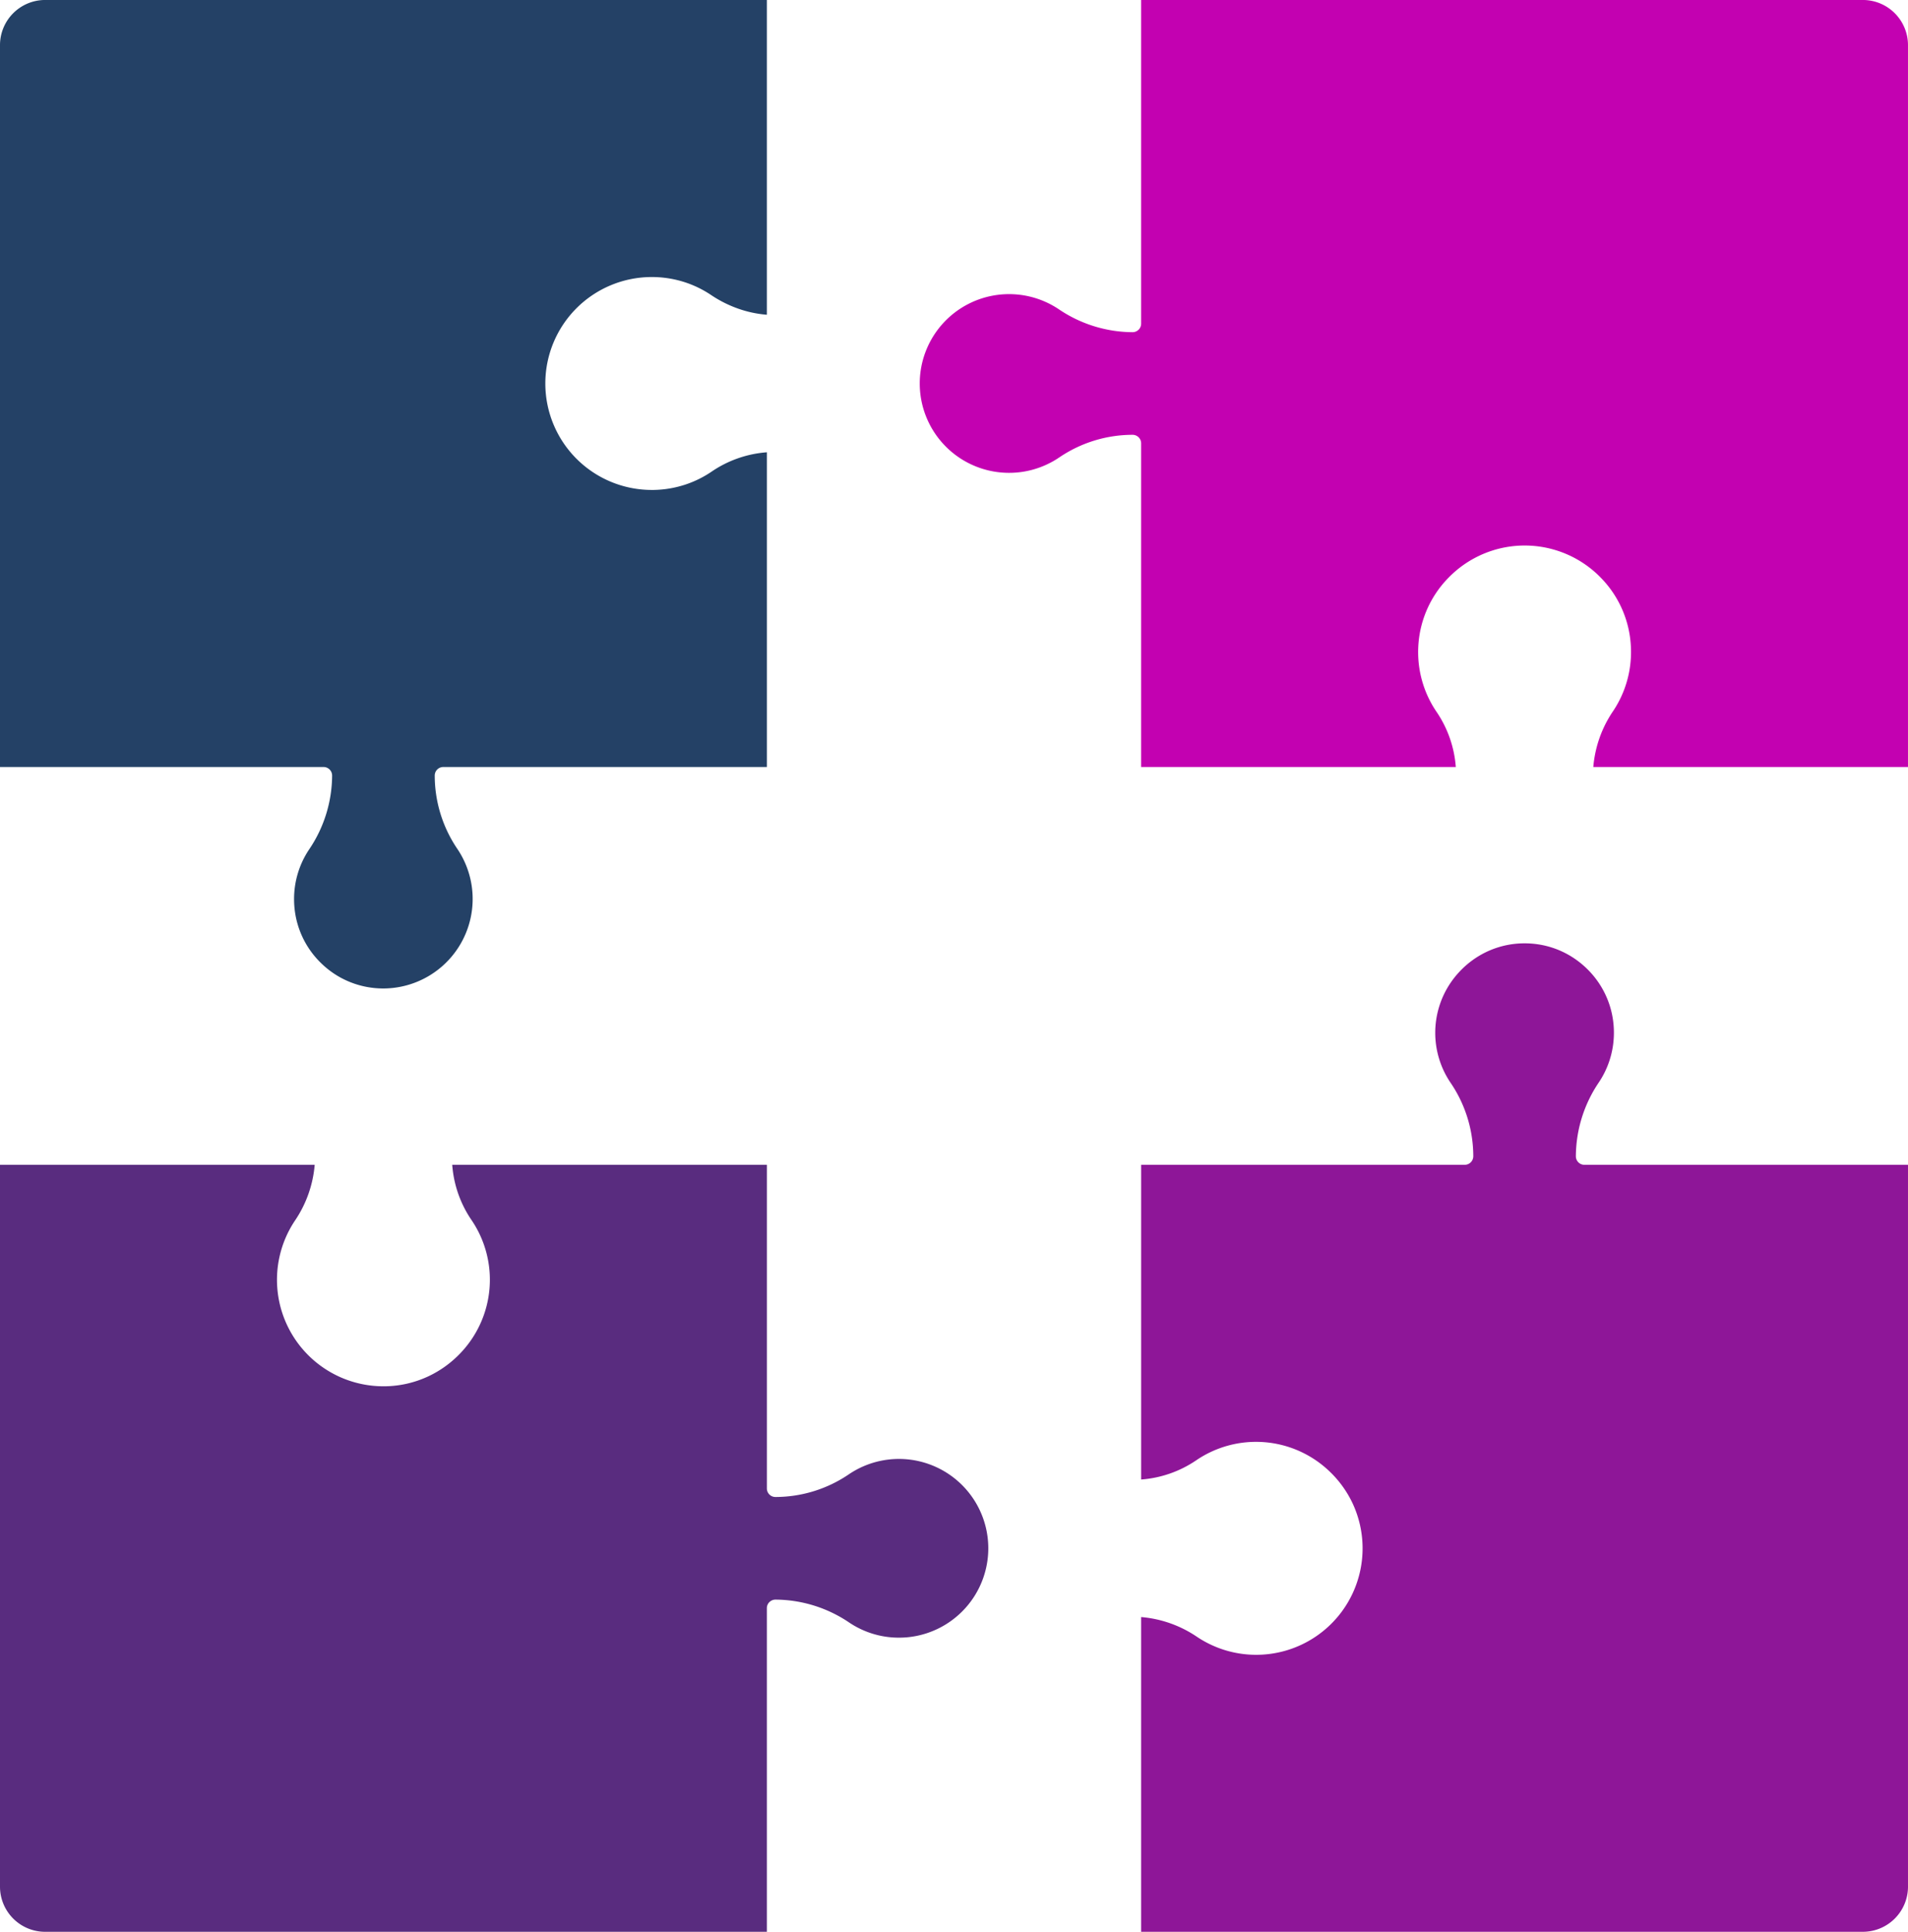 <svg xmlns="http://www.w3.org/2000/svg" width="609.393" height="616.888" viewBox="0 0 609.393 616.888">
  <g id="Group_4533" data-name="Group 4533" transform="translate(-1134.608 -10108.943)">
    <path id="Path_15086" data-name="Path 15086" d="M1068.919,105.286a2.731,2.731,0,0,0,.8-1.932V0h230.521a14.419,14.419,0,0,1,14.4,14.4V244.929H1214.135a37.27,37.27,0,0,1,6.306-17.822,33.831,33.831,0,0,0,5.735-18.9q0-.86-.042-1.712a33.706,33.706,0,0,0-9.482-21.885q-.3-.308-.6-.61a33.919,33.919,0,0,0-45.1-2.3,34.832,34.832,0,0,0-3.126,2.854,33.784,33.784,0,0,0-9.52,20.828q-.139,1.672-.112,3.372a33.837,33.837,0,0,0,5.911,18.616,36,36,0,0,1,6.114,17.558h-100.5V141.583a2.731,2.731,0,0,0-2.73-2.73h-.023a41.762,41.762,0,0,0-23.348,7.188,28.534,28.534,0,1,1-.223-47.3,42.408,42.408,0,0,0,23.59,7.341h0a2.732,2.732,0,0,0,1.93-.8" transform="translate(429.356 10108.938)" fill="#c301b1"/>
    <path id="Path_15087" data-name="Path 15087" d="M0,14.408A14.419,14.419,0,0,1,14.4,0H244.924V100.513a36.045,36.045,0,0,1-8.087-1.589,38.334,38.334,0,0,1-9.735-4.717,33.773,33.773,0,0,0-11.423-4.91,34.156,34.156,0,0,0-7.48-.825,33.994,33.994,0,1,0,.226,67.987c.109,0,.217,0,.326,0a33.977,33.977,0,0,0,9.555-1.527c.065-.02.131-.038.2-.058l.023-.008a33.833,33.833,0,0,0,8.842-4.318,36,36,0,0,1,17.558-6.114v100.5H141.578a2.73,2.73,0,0,0-2.73,2.753,41.764,41.764,0,0,0,7.188,23.348,28.58,28.58,0,0,1-23.161,44.615c-.2,0-.406,0-.609,0l-.24,0c-.173,0-.345-.006-.518-.012l-.152-.006c-.2-.008-.4-.017-.6-.029l-.081-.005q-.33-.02-.659-.048l-.023,0a28.316,28.316,0,0,1-10.718-3.107l-.006,0q-.3-.156-.594-.319l-.029-.016c-.188-.1-.375-.211-.561-.32l-.054-.031q-.267-.157-.53-.32l-.074-.046q-.252-.157-.5-.32l-.094-.06c-.158-.1-.315-.211-.471-.318l-.115-.078c-.149-.1-.3-.21-.445-.316l-.131-.094c-.14-.1-.278-.207-.416-.312l-.151-.113c-.131-.1-.262-.2-.392-.309-.055-.044-.11-.086-.165-.13-.125-.1-.249-.206-.373-.309-.058-.048-.116-.1-.173-.144-.12-.1-.239-.207-.358-.312-.059-.052-.119-.1-.178-.156-.123-.111-.246-.224-.368-.337-.052-.048-.106-.1-.158-.145q-.26-.244-.515-.5a28.3,28.3,0,0,1-8.36-17.457q-.14-1.417-.14-2.861a28.389,28.389,0,0,1,4.81-15.862,42.409,42.409,0,0,0,7.341-23.59,2.731,2.731,0,0,0-2.731-2.734H0Z" transform="translate(1134.608 10108.938)" fill="#244166"/>
    <path id="Path_15088" data-name="Path 15088" d="M245.725,1404.648a2.731,2.731,0,0,0-.8,1.932v103.349H14.4a14.419,14.419,0,0,1-14.4-14.4V1265.005H100.508a37.27,37.27,0,0,1-6.306,17.822,34,34,0,0,0,28.256,52.9c.163,0,.329,0,.493,0a33.664,33.664,0,0,0,13.9-3.2,34.177,34.177,0,0,0,9.973-7.145,33.914,33.914,0,0,0,3.721-42.816,35.88,35.88,0,0,1-6-16.363q-.066-.6-.114-1.2h100.5v103.346a2.731,2.731,0,0,0,2.73,2.73h.023a41.765,41.765,0,0,0,23.348-7.188q.433-.3.874-.574a28.537,28.537,0,1,1,18.072,52.541q-1.417.14-2.861.141a28.385,28.385,0,0,1-15.862-4.81,42.411,42.411,0,0,0-23.59-7.341h0a2.732,2.732,0,0,0-1.93.8" transform="translate(1134.608 9215.902)" fill="#592c7f"/>
    <path id="Path_15089" data-name="Path 15089" d="M1484.434,1325.739a14.42,14.42,0,0,1-14.4,14.4H1239.51V1239.634a37.265,37.265,0,0,1,17.823,6.306,33.989,33.989,0,0,0,49.7-42.647,34.179,34.179,0,0,0-7.145-9.973q-.313-.3-.633-.6a33.91,33.91,0,0,0-42.183-3.122,36,36,0,0,1-17.557,6.114v-100.5h103.346a2.731,2.731,0,0,0,2.73-2.754,41.765,41.765,0,0,0-7.188-23.348,28.446,28.446,0,0,1-.167-31.854,29.152,29.152,0,0,1,3.3-4.075,28.758,28.758,0,0,1,7.911-5.78q.934-.461,1.9-.851a28.254,28.254,0,0,1,10.22-2.054h.026c.176,0,.352,0,.528,0,.13,0,.26,0,.39,0l.313.007.407.015.293.014q.212.011.423.026l.273.019c.146.011.292.024.438.037l.256.025q.225.023.449.049l.241.029q.231.029.46.062l.226.033q.235.035.469.074l.214.037c.159.028.317.057.475.087l.2.041q.241.048.48.1l.193.043q.243.055.485.114l.187.047c.162.041.324.083.486.126l.182.05q.243.068.485.139l.179.054q.242.074.483.151l.174.058c.161.053.321.108.481.164l.173.062q.239.086.476.175l.173.067c.157.061.313.122.469.186l.174.072c.154.064.308.129.462.2l.176.078c.152.068.3.135.453.206l.177.084q.223.106.444.215l.181.092c.145.073.29.147.434.223l.184.1c.141.076.283.152.423.231l.189.108c.137.078.275.157.411.238l.193.117c.134.08.267.161.4.243l.2.128c.129.082.257.164.385.248l.2.138c.124.083.249.167.372.253.069.048.137.1.206.146.121.086.243.172.363.26.07.051.138.1.207.155.118.088.236.176.353.266.071.055.141.112.213.168.113.089.227.177.339.268.072.058.142.118.214.177.11.091.22.181.329.274.069.059.137.12.206.18.109.095.219.189.327.286.056.051.112.1.168.154.293.266.583.538.866.817a28.39,28.39,0,0,1,7.12,11.506q.31.959.552,1.942.13.528.24,1.063.157.764.274,1.538a28.992,28.992,0,0,1,.315,4.27q0,.533-.019,1.063a28.366,28.366,0,0,1-4.79,14.8,42.41,42.41,0,0,0-7.341,23.59,2.73,2.73,0,0,0,2.73,2.734h103.349Z" transform="translate(259.566 9385.688)" fill="#8e1698"/>
  </g>
</svg>
